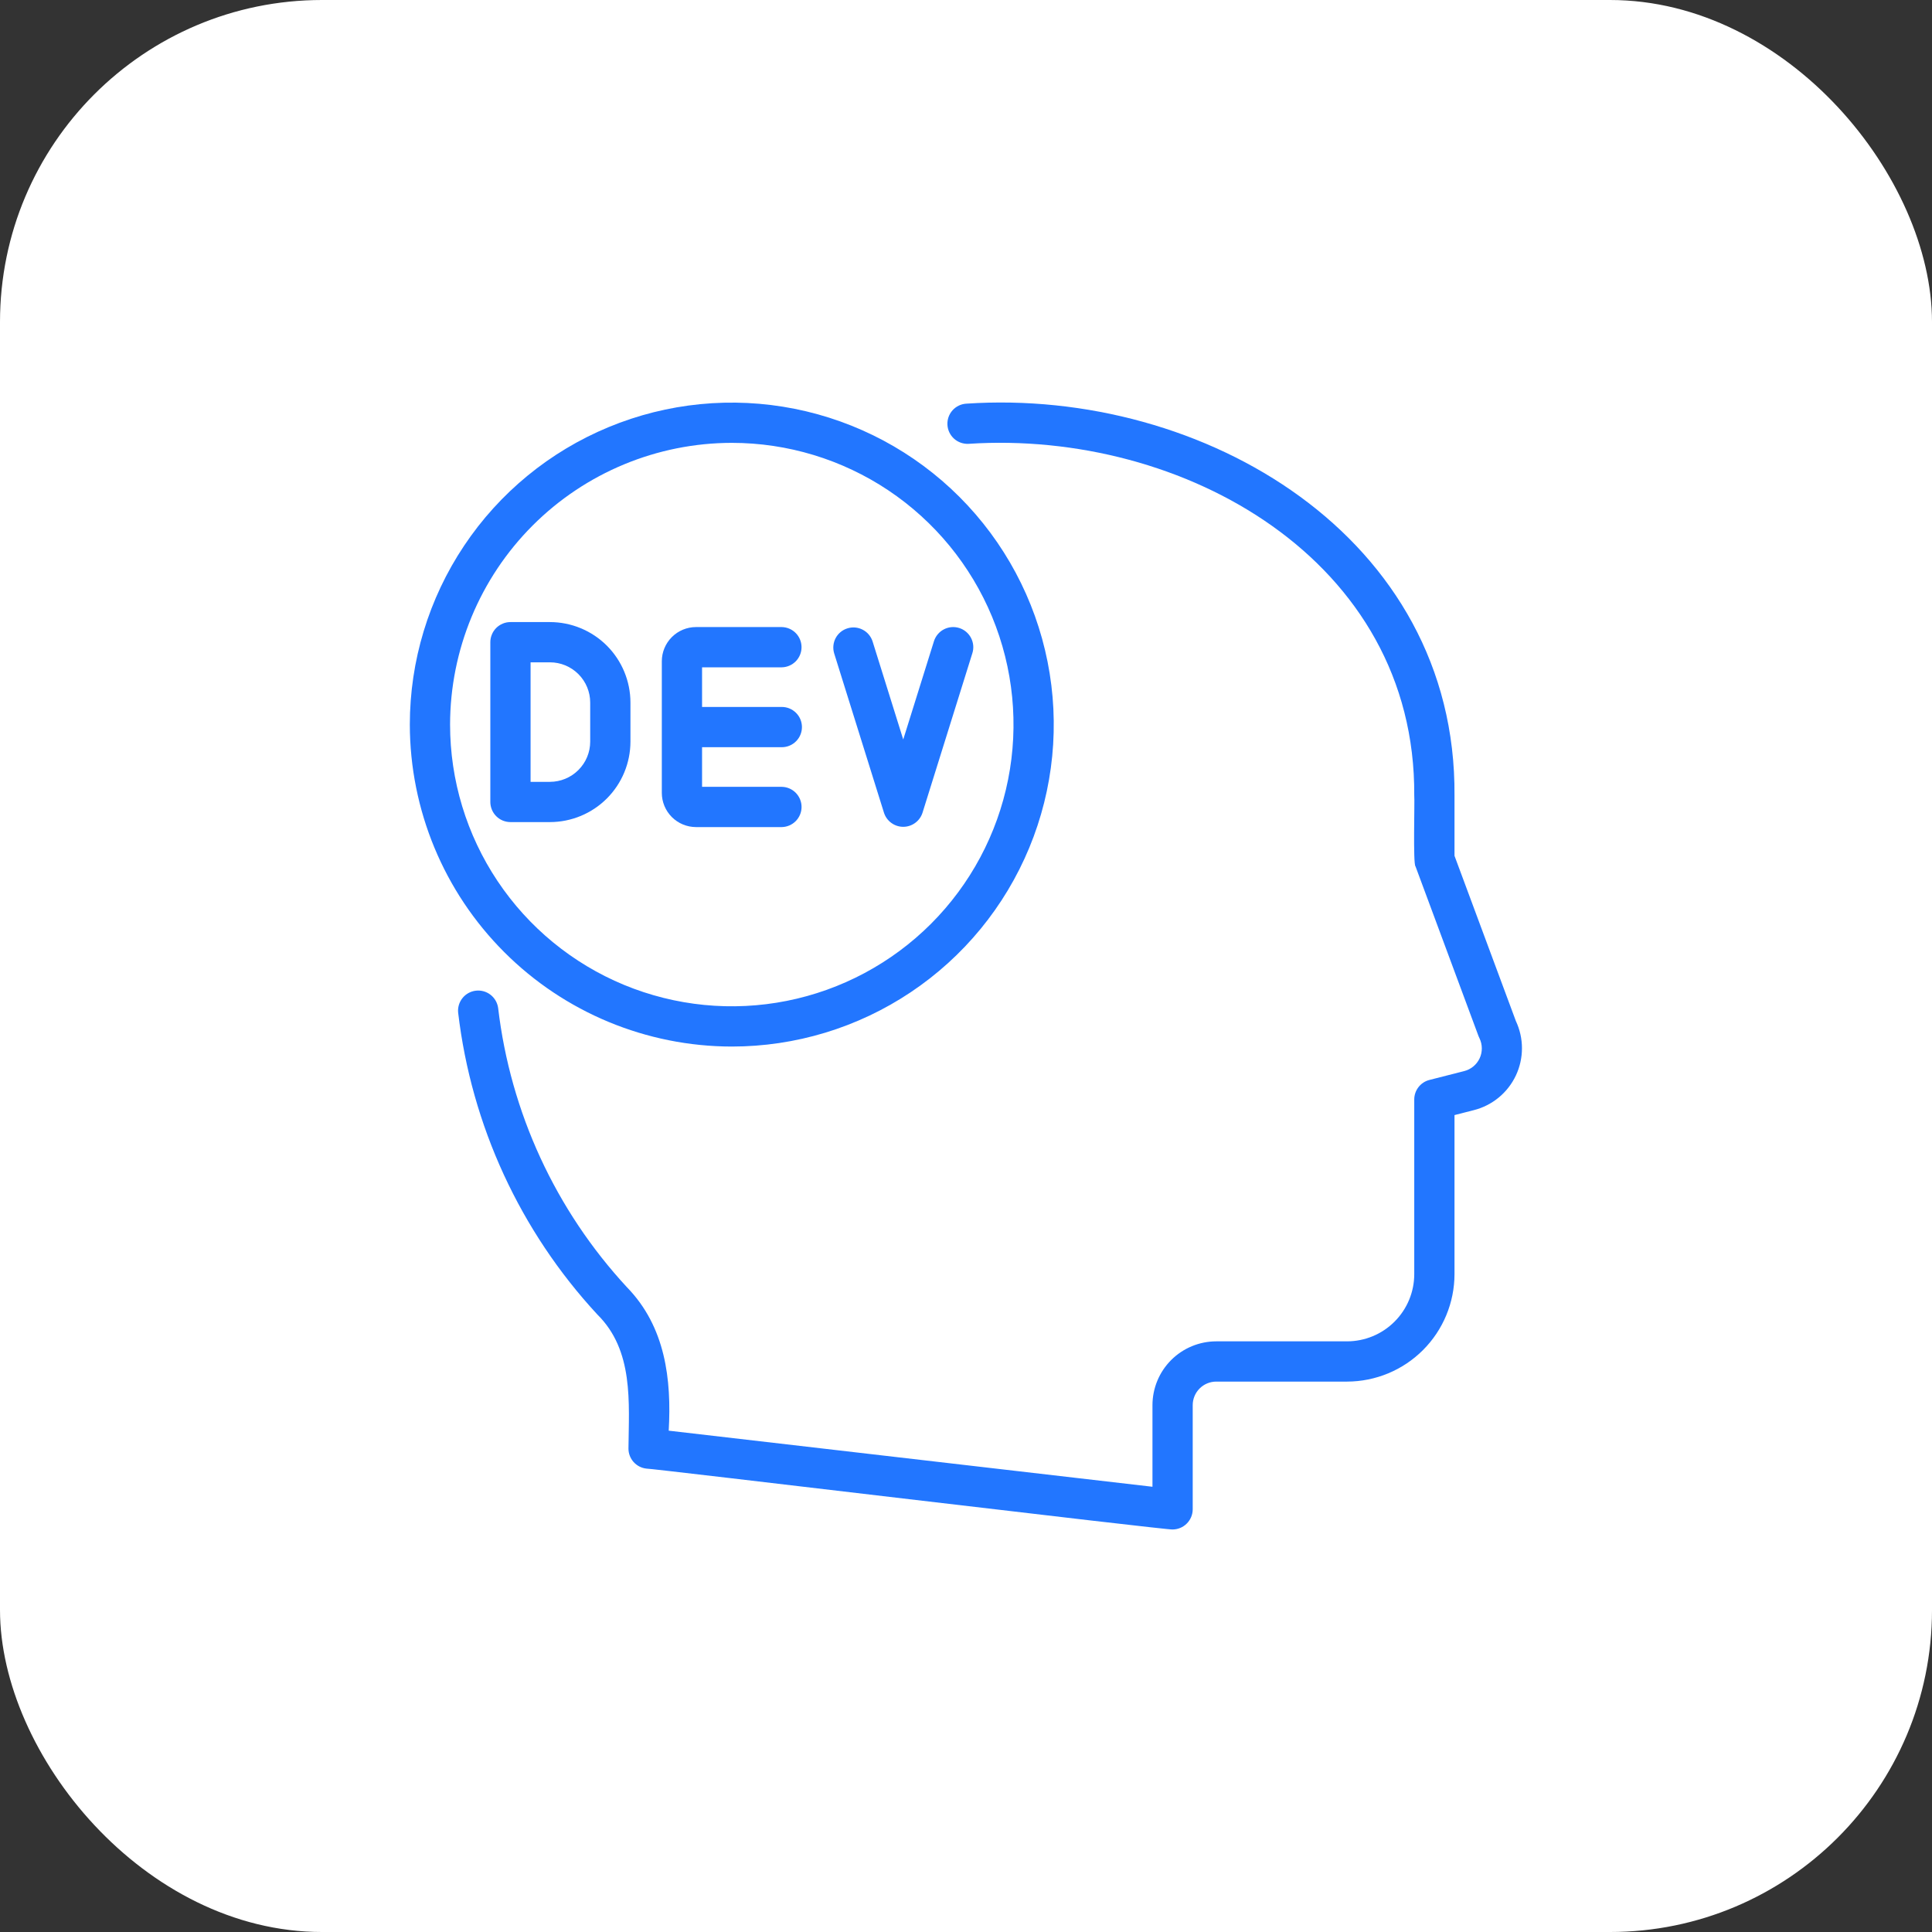 <svg width="72" height="72" viewBox="0 0 72 72" fill="none" xmlns="http://www.w3.org/2000/svg">
<rect x="0" y="0" width="72" height="72" fill="#333333" stroke="none"/>
<rect width="72" height="72" rx="12" fill="white"/>
<path d="M56.492 38.05L54.205 31.893L54.205 29.65C54.277 20.001 44.847 14.454 36.015 15.043C35.817 15.054 35.631 15.143 35.498 15.291C35.365 15.44 35.297 15.634 35.308 15.833C35.319 16.032 35.409 16.218 35.557 16.351C35.705 16.483 35.9 16.551 36.099 16.54C44.074 16.017 52.766 20.866 52.705 29.65C52.727 29.813 52.654 32.212 52.752 32.288L55.099 38.61C55.11 38.637 55.121 38.664 55.135 38.691C55.192 38.808 55.222 38.936 55.223 39.066C55.224 39.196 55.196 39.325 55.141 39.442C55.085 39.56 55.005 39.664 54.904 39.746C54.803 39.828 54.685 39.887 54.559 39.918L53.269 40.247C53.108 40.288 52.965 40.382 52.863 40.514C52.761 40.645 52.705 40.807 52.705 40.974V47.483C52.705 48.147 52.441 48.783 51.971 49.253C51.502 49.723 50.865 49.987 50.201 49.988H45.326C44.696 49.989 44.092 50.239 43.646 50.685C43.2 51.131 42.95 51.735 42.949 52.365V55.407L24.921 53.317C25.029 51.415 24.803 49.449 23.365 47.972C20.704 45.097 19.023 41.453 18.564 37.563C18.537 37.368 18.435 37.192 18.279 37.071C18.124 36.951 17.927 36.897 17.732 36.92C17.537 36.943 17.358 37.042 17.235 37.196C17.112 37.349 17.054 37.545 17.074 37.74C17.57 41.943 19.385 45.88 22.259 48.985C23.623 50.328 23.437 52.276 23.421 53.985C23.421 54.169 23.489 54.346 23.611 54.484C23.734 54.621 23.902 54.709 24.085 54.73C24.167 54.707 43.625 57.043 43.699 56.999C43.898 56.998 44.088 56.919 44.228 56.778C44.368 56.638 44.448 56.448 44.449 56.249V52.365C44.449 52.133 44.542 51.909 44.706 51.745C44.871 51.58 45.094 51.488 45.326 51.488H50.201C51.263 51.486 52.281 51.064 53.031 50.313C53.782 49.562 54.204 48.544 54.205 47.483V41.556L54.924 41.372C55.265 41.286 55.582 41.125 55.853 40.902C56.124 40.679 56.342 40.398 56.492 40.081C56.642 39.763 56.719 39.416 56.719 39.065C56.719 38.714 56.641 38.368 56.492 38.05Z" fill="#2276FF"/>
<path d="M27.272 39.002C29.645 39.002 31.965 38.298 33.938 36.979C35.911 35.661 37.449 33.787 38.357 31.595C39.266 29.402 39.503 26.989 39.04 24.662C38.577 22.334 37.434 20.197 35.756 18.518C34.078 16.84 31.94 15.698 29.613 15.235C27.285 14.772 24.873 15.009 22.68 15.918C20.488 16.826 18.614 18.363 17.296 20.337C15.977 22.31 15.273 24.63 15.273 27.003C15.277 30.184 16.542 33.234 18.792 35.483C21.041 37.733 24.091 38.998 27.272 39.002ZM27.272 16.504C29.349 16.504 31.378 17.12 33.105 18.273C34.831 19.427 36.177 21.067 36.972 22.985C37.766 24.904 37.974 27.015 37.569 29.051C37.164 31.088 36.164 32.958 34.696 34.427C33.228 35.895 31.357 36.895 29.32 37.3C27.284 37.705 25.173 37.497 23.254 36.703C21.336 35.908 19.696 34.562 18.543 32.836C17.389 31.109 16.773 29.079 16.773 27.003C16.776 24.219 17.884 21.551 19.852 19.582C21.82 17.614 24.489 16.507 27.272 16.504Z" fill="#2276FF"/>
<path d="M23.495 27.637V26.183C23.494 25.387 23.178 24.625 22.616 24.062C22.053 23.5 21.291 23.184 20.495 23.183H19.023C18.925 23.183 18.827 23.202 18.736 23.24C18.645 23.278 18.563 23.333 18.493 23.402C18.423 23.472 18.368 23.555 18.331 23.646C18.293 23.737 18.273 23.834 18.273 23.933V29.887C18.273 29.985 18.293 30.083 18.331 30.174C18.368 30.265 18.423 30.347 18.493 30.417C18.563 30.487 18.645 30.542 18.736 30.58C18.827 30.617 18.925 30.637 19.023 30.637H20.495C21.291 30.636 22.053 30.32 22.616 29.757C23.178 29.195 23.494 28.432 23.495 27.637ZM19.773 24.683H20.495C20.893 24.683 21.274 24.841 21.555 25.122C21.837 25.404 21.995 25.785 21.995 26.183V27.637C21.995 28.035 21.837 28.416 21.555 28.697C21.274 28.978 20.893 29.136 20.495 29.137H19.773L19.773 24.683Z" fill="#2276FF"/>
<path d="M25.938 30.823H29.136C29.332 30.819 29.519 30.738 29.657 30.598C29.794 30.458 29.872 30.269 29.872 30.073C29.872 29.876 29.794 29.688 29.657 29.547C29.519 29.407 29.332 29.326 29.136 29.323H26.164V27.846H29.136C29.335 27.846 29.525 27.767 29.666 27.626C29.807 27.485 29.886 27.295 29.886 27.096C29.886 26.897 29.807 26.706 29.666 26.566C29.525 26.425 29.335 26.346 29.136 26.346H26.164V24.869H29.136C29.332 24.865 29.519 24.784 29.657 24.644C29.794 24.504 29.871 24.315 29.871 24.119C29.871 23.922 29.794 23.734 29.657 23.594C29.519 23.453 29.332 23.373 29.136 23.369H25.938C25.6 23.369 25.276 23.504 25.038 23.742C24.799 23.981 24.664 24.305 24.664 24.642V29.549C24.664 29.887 24.799 30.21 25.037 30.449C25.276 30.688 25.6 30.822 25.938 30.823Z" fill="#2276FF"/>
<path d="M32.946 30.297C32.996 30.447 33.092 30.578 33.22 30.67C33.349 30.763 33.503 30.813 33.661 30.813C33.819 30.813 33.974 30.763 34.102 30.67C34.231 30.577 34.327 30.447 34.377 30.296L36.237 24.343C36.267 24.249 36.278 24.15 36.269 24.052C36.26 23.954 36.232 23.858 36.186 23.771C36.141 23.684 36.078 23.607 36.002 23.543C35.927 23.48 35.84 23.433 35.746 23.403C35.652 23.374 35.553 23.363 35.455 23.372C35.357 23.381 35.261 23.409 35.174 23.455C35.087 23.5 35.01 23.563 34.947 23.638C34.883 23.714 34.836 23.801 34.806 23.895L33.661 27.559L32.516 23.895C32.454 23.709 32.321 23.554 32.146 23.465C31.971 23.375 31.768 23.358 31.581 23.417C31.393 23.475 31.236 23.605 31.143 23.778C31.051 23.951 31.03 24.154 31.085 24.343L32.946 30.297Z" fill="#2276FF"/>
</svg>

